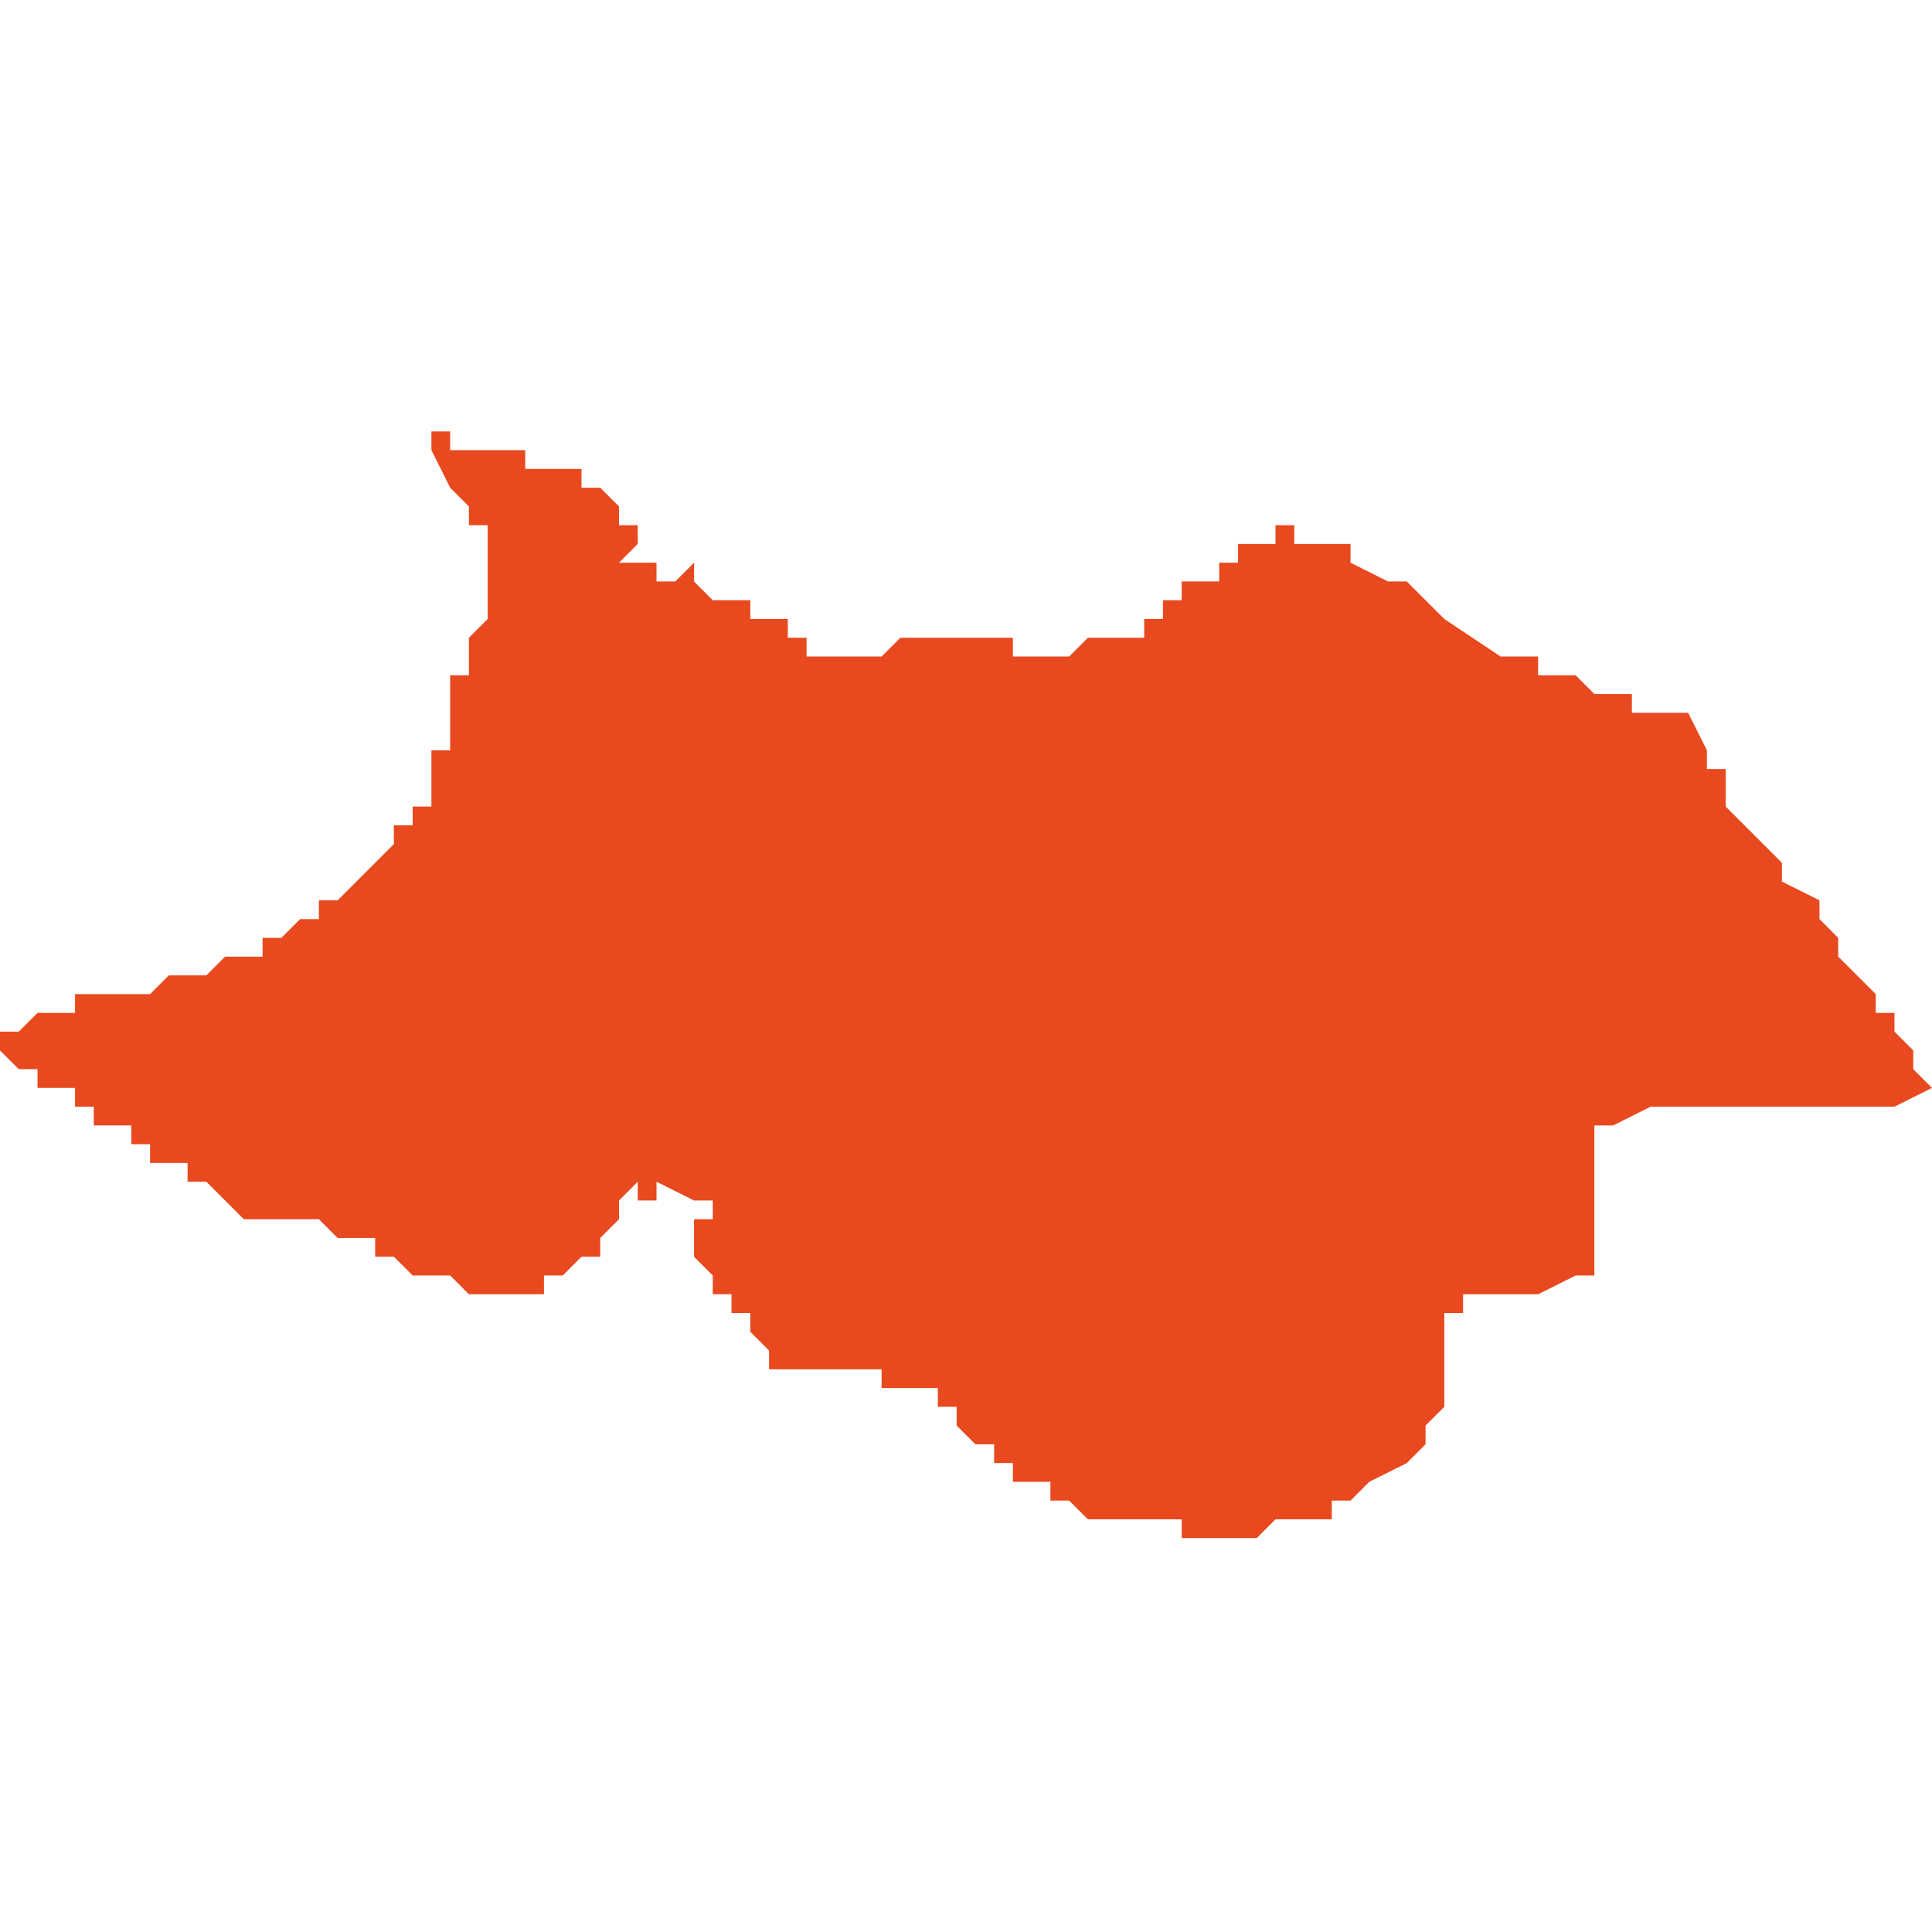 <svg xmlns="http://www.w3.org/2000/svg" xmlns:xlink="http://www.w3.org/1999/xlink" height="300" width="300" viewBox="5.983 -51.259 0.103 0.059"><path d="M 6.043 -51.247 L 6.042 -51.247 6.042 -51.247 6.041 -51.247 6.04 -51.246 6.04 -51.246 6.039 -51.246 6.039 -51.246 6.038 -51.246 6.038 -51.246 6.038 -51.246 6.038 -51.246 6.038 -51.246 6.037 -51.246 6.037 -51.246 6.037 -51.247 6.037 -51.247 6.037 -51.247 6.037 -51.247 6.037 -51.247 6.037 -51.247 6.036 -51.247 6.036 -51.247 6.035 -51.247 6.034 -51.247 6.034 -51.247 6.033 -51.247 6.033 -51.247 6.033 -51.247 6.033 -51.247 6.032 -51.247 6.032 -51.247 6.032 -51.247 6.032 -51.247 6.032 -51.247 6.032 -51.247 6.031 -51.247 6.03 -51.246 6.03 -51.246 6.03 -51.246 6.029 -51.246 6.029 -51.246 6.029 -51.246 6.028 -51.246 6.028 -51.246 6.028 -51.246 6.028 -51.246 6.028 -51.246 6.028 -51.246 6.028 -51.246 6.028 -51.246 6.028 -51.246 6.027 -51.246 6.027 -51.246 6.027 -51.246 6.027 -51.246 6.027 -51.246 6.027 -51.246 6.027 -51.246 6.027 -51.246 6.027 -51.246 6.027 -51.246 6.027 -51.246 6.027 -51.246 6.027 -51.246 6.027 -51.246 6.026 -51.246 6.026 -51.246 6.026 -51.246 6.026 -51.246 6.026 -51.246 6.027 -51.246 6.027 -51.246 6.026 -51.246 6.026 -51.246 6.026 -51.246 6.026 -51.246 6.026 -51.247 6.026 -51.247 6.026 -51.247 6.026 -51.247 6.026 -51.247 6.026 -51.247 6.026 -51.247 6.026 -51.247 6.026 -51.247 6.026 -51.247 6.026 -51.247 6.026 -51.247 6.026 -51.247 6.026 -51.247 6.026 -51.247 6.026 -51.247 6.026 -51.247 6.026 -51.247 6.026 -51.247 6.026 -51.247 6.026 -51.247 6.026 -51.247 6.026 -51.247 6.026 -51.247 6.026 -51.247 6.026 -51.247 6.026 -51.247 6.026 -51.247 6.026 -51.247 6.026 -51.247 6.025 -51.247 6.025 -51.247 6.025 -51.247 6.025 -51.247 6.025 -51.248 6.025 -51.248 6.025 -51.248 6.025 -51.248 6.025 -51.248 6.025 -51.248 6.025 -51.248 6.025 -51.248 6.025 -51.248 6.025 -51.248 6.025 -51.248 6.025 -51.248 6.025 -51.248 6.025 -51.248 6.025 -51.248 6.025 -51.248 6.024 -51.248 6.024 -51.248 6.024 -51.248 6.024 -51.248 6.024 -51.248 6.024 -51.248 6.024 -51.248 6.024 -51.248 6.024 -51.248 6.024 -51.248 6.024 -51.248 6.023 -51.248 6.023 -51.248 6.023 -51.248 6.023 -51.248 6.023 -51.248 6.023 -51.248 6.023 -51.248 6.023 -51.248 6.023 -51.248 6.023 -51.248 6.023 -51.248 6.023 -51.248 6.023 -51.249 6.023 -51.249 6.023 -51.249 6.023 -51.249 6.023 -51.249 6.022 -51.249 6.022 -51.249 6.022 -51.249 6.022 -51.249 6.022 -51.249 6.022 -51.249 6.022 -51.249 6.022 -51.249 6.022 -51.249 6.022 -51.249 6.022 -51.249 6.022 -51.249 6.022 -51.249 6.021 -51.249 6.021 -51.249 6.021 -51.249 6.021 -51.249 6.021 -51.249 6.021 -51.249 6.021 -51.249 6.021 -51.25 6.021 -51.25 6.021 -51.25 6.021 -51.249 6.021 -51.249 6.02 -51.25 6.02 -51.25 6.02 -51.25 6.02 -51.25 6.02 -51.25 6.02 -51.25 6.02 -51.25 6.02 -51.25 6.02 -51.25 6.02 -51.25 6.02 -51.25 6.02 -51.25 6.02 -51.25 6.02 -51.25 6.02 -51.25 6.02 -51.25 6.02 -51.25 6.02 -51.25 6.02 -51.25 6.02 -51.25 6.02 -51.25 6.02 -51.25 6.02 -51.25 6.02 -51.251 6.02 -51.251 6.02 -51.251 6.02 -51.251 6.02 -51.251 6.02 -51.251 6.019 -51.25 6.019 -51.25 6.019 -51.251 6.019 -51.251 6.019 -51.251 6.019 -51.25 6.019 -51.25 6.018 -51.25 6.018 -51.25 6.018 -51.25 6.018 -51.25 6.018 -51.25 6.018 -51.25 6.018 -51.251 6.017 -51.251 6.017 -51.251 6.017 -51.251 6.017 -51.251 6.017 -51.251 6.017 -51.251 6.017 -51.251 6.017 -51.251 6.017 -51.251 6.017 -51.251 6.017 -51.251 6.016 -51.251 6.016 -51.251 6.016 -51.251 6.016 -51.251 6.016 -51.251 6.016 -51.251 6.017 -51.252 6.017 -51.252 6.017 -51.252 6.017 -51.252 6.017 -51.253 6.017 -51.253 6.017 -51.253 6.017 -51.253 6.016 -51.253 6.016 -51.254 6.016 -51.254 6.016 -51.254 6.016 -51.254 6.016 -51.254 6.015 -51.255 6.015 -51.255 6.015 -51.255 6.015 -51.255 6.015 -51.255 6.015 -51.255 6.014 -51.255 6.014 -51.255 6.014 -51.256 6.014 -51.256 6.013 -51.256 6.013 -51.256 6.012 -51.256 6.012 -51.256 6.011 -51.256 6.011 -51.256 6.011 -51.257 6.01 -51.257 6.01 -51.257 6.01 -51.257 6.01 -51.257 6.01 -51.257 6.009 -51.257 6.009 -51.257 6.009 -51.257 6.008 -51.257 6.008 -51.257 6.008 -51.257 6.008 -51.257 6.007 -51.257 6.007 -51.258 6.007 -51.258 6.007 -51.258 6.007 -51.258 6.006 -51.258 6.006 -51.258 6.006 -51.258 6.006 -51.258 6.006 -51.259 6.006 -51.259 6.006 -51.258 6.006 -51.258 6.006 -51.258 6.006 -51.257 6.006 -51.257 6.006 -51.257 6.007 -51.255 6.008 -51.254 6.008 -51.253 6.009 -51.253 6.009 -51.252 6.009 -51.251 6.009 -51.251 6.009 -51.25 6.009 -51.249 6.009 -51.249 6.009 -51.249 6.009 -51.249 6.009 -51.248 6.009 -51.248 6.009 -51.248 6.009 -51.248 6.009 -51.248 6.008 -51.247 6.008 -51.247 6.008 -51.247 6.008 -51.246 6.008 -51.246 6.008 -51.246 6.008 -51.246 6.008 -51.246 6.008 -51.246 6.008 -51.245 6.008 -51.245 6.008 -51.245 6.007 -51.245 6.007 -51.244 6.007 -51.244 6.007 -51.244 6.007 -51.244 6.007 -51.243 6.007 -51.243 6.007 -51.243 6.007 -51.242 6.007 -51.242 6.007 -51.242 6.007 -51.242 6.007 -51.241 6.007 -51.241 6.007 -51.241 6.006 -51.241 6.006 -51.24 6.006 -51.24 6.006 -51.24 6.006 -51.239 6.006 -51.239 6.006 -51.239 6.006 -51.239 6.006 -51.239 6.006 -51.239 6.006 -51.238 6.006 -51.238 6.006 -51.238 6.005 -51.238 6.005 -51.238 6.005 -51.238 6.005 -51.237 6.005 -51.237 6.005 -51.237 6.004 -51.237 6.004 -51.236 6.004 -51.236 6.004 -51.236 6.003 -51.235 6.003 -51.235 6.003 -51.235 6.003 -51.235 6.003 -51.235 6.003 -51.235 6.003 -51.235 6.002 -51.234 6.002 -51.234 6.002 -51.234 6.001 -51.233 6.001 -51.233 6.001 -51.233 6.001 -51.233 6 -51.233 6 -51.232 6 -51.232 6 -51.232 5.999 -51.232 5.999 -51.232 5.999 -51.232 5.998 -51.231 5.998 -51.231 5.997 -51.231 5.997 -51.231 5.997 -51.23 5.996 -51.23 5.996 -51.23 5.995 -51.23 5.995 -51.23 5.994 -51.229 5.994 -51.229 5.993 -51.229 5.993 -51.229 5.993 -51.229 5.992 -51.229 5.992 -51.229 5.991 -51.228 5.991 -51.228 5.99 -51.228 5.99 -51.228 5.989 -51.228 5.989 -51.228 5.989 -51.228 5.989 -51.228 5.989 -51.228 5.988 -51.228 5.988 -51.228 5.988 -51.228 5.987 -51.228 5.987 -51.227 5.987 -51.227 5.986 -51.227 5.986 -51.227 5.986 -51.227 5.986 -51.227 5.986 -51.227 5.985 -51.227 5.985 -51.227 5.985 -51.227 5.984 -51.226 5.984 -51.226 5.984 -51.226 5.983 -51.226 5.983 -51.225 5.983 -51.225 5.983 -51.225 5.983 -51.225 5.983 -51.225 5.983 -51.225 5.984 -51.224 5.984 -51.224 5.984 -51.224 5.984 -51.224 5.984 -51.224 5.984 -51.224 5.984 -51.224 5.985 -51.224 5.985 -51.224 5.985 -51.224 5.985 -51.224 5.985 -51.224 5.985 -51.224 5.985 -51.223 5.985 -51.223 5.986 -51.223 5.986 -51.223 5.986 -51.223 5.986 -51.223 5.986 -51.223 5.986 -51.223 5.986 -51.223 5.987 -51.223 5.987 -51.222 5.987 -51.222 5.988 -51.222 5.988 -51.222 5.988 -51.222 5.988 -51.222 5.988 -51.221 5.988 -51.221 5.988 -51.221 5.988 -51.221 5.988 -51.221 5.989 -51.221 5.989 -51.221 5.989 -51.221 5.989 -51.221 5.989 -51.221 5.99 -51.221 5.99 -51.221 5.99 -51.22 5.99 -51.22 5.99 -51.22 5.99 -51.22 5.99 -51.22 5.991 -51.22 5.991 -51.22 5.991 -51.22 5.991 -51.22 5.991 -51.22 5.991 -51.22 5.991 -51.22 5.991 -51.219 5.992 -51.219 5.992 -51.219 5.992 -51.219 5.992 -51.219 5.992 -51.219 5.992 -51.219 5.993 -51.219 5.993 -51.219 5.993 -51.218 5.993 -51.218 5.994 -51.218 5.994 -51.218 5.994 -51.218 5.994 -51.218 5.995 -51.217 5.996 -51.216 5.998 -51.216 5.999 -51.216 6 -51.216 6.001 -51.215 6.001 -51.215 6.001 -51.215 6.002 -51.215 6.002 -51.215 6.002 -51.215 6.003 -51.215 6.003 -51.214 6.004 -51.214 6.004 -51.214 6.005 -51.214 6.005 -51.214 6.005 -51.214 6.004 -51.214 6.004 -51.214 6.005 -51.213 6.005 -51.213 6.005 -51.213 6.005 -51.213 6.005 -51.213 6.005 -51.213 6.006 -51.213 6.006 -51.213 6.006 -51.213 6.007 -51.213 6.007 -51.213 6.007 -51.213 6.008 -51.212 6.008 -51.212 6.008 -51.212 6.008 -51.212 6.008 -51.212 6.009 -51.212 6.009 -51.212 6.009 -51.212 6.009 -51.212 6.009 -51.212 6.01 -51.212 6.01 -51.212 6.01 -51.212 6.011 -51.212 6.011 -51.212 6.011 -51.212 6.012 -51.212 6.012 -51.213 6.012 -51.213 6.012 -51.213 6.013 -51.213 6.013 -51.213 6.013 -51.213 6.013 -51.213 6.013 -51.213 6.014 -51.214 6.014 -51.214 6.014 -51.214 6.014 -51.214 6.014 -51.214 6.014 -51.214 6.015 -51.214 6.015 -51.214 6.015 -51.214 6.015 -51.215 6.015 -51.215 6.015 -51.215 6.015 -51.215 6.015 -51.215 6.015 -51.215 6.016 -51.216 6.016 -51.217 6.017 -51.218 6.017 -51.218 6.017 -51.218 6.017 -51.218 6.017 -51.218 6.017 -51.218 6.017 -51.218 6.017 -51.218 6.017 -51.218 6.017 -51.218 6.017 -51.218 6.017 -51.218 6.017 -51.218 6.017 -51.218 6.017 -51.217 6.018 -51.217 6.018 -51.217 6.018 -51.218 6.02 -51.217 6.02 -51.217 6.021 -51.217 6.021 -51.217 6.021 -51.217 6.021 -51.217 6.021 -51.217 6.021 -51.217 6.021 -51.217 6.021 -51.216 6.021 -51.216 6.02 -51.216 6.02 -51.216 6.02 -51.215 6.02 -51.215 6.02 -51.215 6.02 -51.215 6.02 -51.215 6.02 -51.214 6.02 -51.214 6.02 -51.214 6.02 -51.214 6.02 -51.214 6.021 -51.213 6.021 -51.213 6.021 -51.213 6.021 -51.213 6.021 -51.213 6.021 -51.213 6.021 -51.213 6.021 -51.212 6.021 -51.212 6.021 -51.212 6.022 -51.212 6.022 -51.212 6.022 -51.212 6.022 -51.212 6.022 -51.211 6.022 -51.211 6.022 -51.211 6.022 -51.211 6.022 -51.211 6.022 -51.211 6.022 -51.211 6.022 -51.211 6.023 -51.211 6.023 -51.211 6.023 -51.21 6.023 -51.21 6.023 -51.21 6.023 -51.21 6.023 -51.21 6.023 -51.21 6.023 -51.21 6.023 -51.21 6.024 -51.209 6.024 -51.209 6.024 -51.209 6.024 -51.209 6.024 -51.209 6.024 -51.209 6.024 -51.209 6.024 -51.209 6.024 -51.209 6.024 -51.208 6.025 -51.208 6.025 -51.208 6.025 -51.208 6.025 -51.208 6.026 -51.208 6.026 -51.208 6.026 -51.208 6.026 -51.208 6.026 -51.208 6.027 -51.208 6.027 -51.208 6.027 -51.208 6.027 -51.208 6.028 -51.208 6.028 -51.208 6.029 -51.208 6.029 -51.208 6.029 -51.208 6.029 -51.208 6.029 -51.208 6.03 -51.208 6.03 -51.208 6.03 -51.208 6.03 -51.208 6.03 -51.208 6.03 -51.208 6.03 -51.207 6.031 -51.207 6.031 -51.207 6.031 -51.207 6.031 -51.207 6.031 -51.207 6.032 -51.207 6.032 -51.207 6.032 -51.207 6.032 -51.207 6.032 -51.207 6.032 -51.207 6.033 -51.207 6.033 -51.206 6.033 -51.206 6.033 -51.206 6.033 -51.206 6.033 -51.206 6.033 -51.206 6.033 -51.206 6.034 -51.206 6.034 -51.206 6.034 -51.205 6.034 -51.205 6.034 -51.205 6.034 -51.205 6.034 -51.205 6.034 -51.205 6.035 -51.204 6.035 -51.204 6.035 -51.204 6.035 -51.204 6.035 -51.204 6.036 -51.204 6.036 -51.203 6.036 -51.203 6.036 -51.203 6.036 -51.203 6.036 -51.203 6.036 -51.203 6.037 -51.203 6.037 -51.203 6.037 -51.202 6.037 -51.202 6.037 -51.202 6.037 -51.202 6.038 -51.202 6.038 -51.202 6.038 -51.202 6.038 -51.202 6.038 -51.202 6.038 -51.202 6.038 -51.202 6.038 -51.202 6.038 -51.202 6.038 -51.202 6.038 -51.202 6.039 -51.202 6.039 -51.201 6.039 -51.201 6.039 -51.201 6.04 -51.201 6.041 -51.2 6.041 -51.2 6.041 -51.2 6.042 -51.2 6.042 -51.2 6.042 -51.2 6.042 -51.2 6.042 -51.2 6.043 -51.2 6.044 -51.2 6.044 -51.2 6.046 -51.2 6.046 -51.199 6.047 -51.199 6.048 -51.199 6.048 -51.199 6.049 -51.199 6.049 -51.199 6.05 -51.199 6.051 -51.2 6.051 -51.2 6.052 -51.2 6.053 -51.2 6.053 -51.2 6.054 -51.2 6.054 -51.201 6.054 -51.201 6.054 -51.201 6.055 -51.201 6.056 -51.202 6.056 -51.202 6.058 -51.203 6.059 -51.204 6.059 -51.204 6.059 -51.205 6.059 -51.205 6.059 -51.205 6.06 -51.206 6.06 -51.206 6.06 -51.206 6.06 -51.206 6.06 -51.208 6.06 -51.208 6.06 -51.208 6.06 -51.208 6.06 -51.209 6.06 -51.21 6.06 -51.21 6.06 -51.21 6.06 -51.21 6.06 -51.211 6.06 -51.211 6.06 -51.211 6.06 -51.211 6.06 -51.211 6.06 -51.211 6.06 -51.211 6.06 -51.211 6.061 -51.211 6.061 -51.212 6.062 -51.212 6.063 -51.212 6.063 -51.212 6.064 -51.212 6.065 -51.212 6.065 -51.212 6.067 -51.213 6.067 -51.213 6.068 -51.213 6.068 -51.213 6.069 -51.213 6.069 -51.213 6.069 -51.213 6.068 -51.213 6.068 -51.214 6.068 -51.215 6.068 -51.215 6.068 -51.216 6.068 -51.218 6.068 -51.219 6.068 -51.219 6.068 -51.221 6.069 -51.221 6.071 -51.222 6.073 -51.222 6.074 -51.222 6.079 -51.222 6.08 -51.222 6.081 -51.222 6.082 -51.222 6.084 -51.222 6.086 -51.223 6.086 -51.223 6.085 -51.224 6.085 -51.225 6.084 -51.226 6.084 -51.226 6.084 -51.226 6.084 -51.226 6.084 -51.227 6.083 -51.227 6.083 -51.227 6.083 -51.227 6.083 -51.228 6.083 -51.228 6.081 -51.23 6.081 -51.231 6.081 -51.231 6.081 -51.231 6.08 -51.232 6.08 -51.232 6.08 -51.233 6.078 -51.234 6.078 -51.235 6.077 -51.236 6.077 -51.236 6.076 -51.237 6.075 -51.238 6.075 -51.238 6.075 -51.24 6.074 -51.24 6.074 -51.241 6.074 -51.241 6.073 -51.243 6.073 -51.243 6.073 -51.243 6.072 -51.243 6.072 -51.243 6.072 -51.243 6.072 -51.243 6.071 -51.243 6.071 -51.243 6.071 -51.243 6.07 -51.243 6.07 -51.243 6.07 -51.244 6.07 -51.244 6.068 -51.244 6.067 -51.245 6.067 -51.245 6.067 -51.245 6.066 -51.245 6.066 -51.245 6.065 -51.245 6.065 -51.245 6.065 -51.246 6.064 -51.246 6.064 -51.246 6.064 -51.246 6.063 -51.246 6.063 -51.246 6.063 -51.246 6.063 -51.246 6.063 -51.246 6.063 -51.246 6.063 -51.246 6.06 -51.248 6.058 -51.25 6.058 -51.25 6.058 -51.25 6.058 -51.25 6.057 -51.25 6.055 -51.251 6.055 -51.251 6.055 -51.251 6.055 -51.252 6.054 -51.252 6.054 -51.252 6.055 -51.252 6.055 -51.252 6.055 -51.252 6.054 -51.252 6.054 -51.252 6.054 -51.252 6.054 -51.252 6.054 -51.252 6.054 -51.252 6.054 -51.252 6.054 -51.252 6.053 -51.252 6.053 -51.252 6.052 -51.252 6.052 -51.252 6.052 -51.252 6.052 -51.252 6.052 -51.252 6.052 -51.253 6.051 -51.253 6.051 -51.253 6.051 -51.253 6.051 -51.252 6.051 -51.252 6.051 -51.252 6.051 -51.252 6.051 -51.252 6.051 -51.252 6.051 -51.252 6.05 -51.252 6.05 -51.252 6.05 -51.252 6.05 -51.252 6.05 -51.252 6.05 -51.252 6.05 -51.252 6.05 -51.252 6.049 -51.252 6.049 -51.251 6.049 -51.251 6.049 -51.251 6.048 -51.251 6.048 -51.251 6.048 -51.251 6.048 -51.25 6.047 -51.25 6.047 -51.25 6.047 -51.25 6.047 -51.25 6.047 -51.25 6.046 -51.25 6.046 -51.25 6.046 -51.249 6.046 -51.249 6.046 -51.249 6.046 -51.249 6.045 -51.249 6.045 -51.248 6.045 -51.248 6.044 -51.248 6.044 -51.248 6.044 -51.247 6.043 -51.247 6.043 -51.247 6.043 -51.247 6.043 -51.247 Z" fill="#e8491e" /></svg>